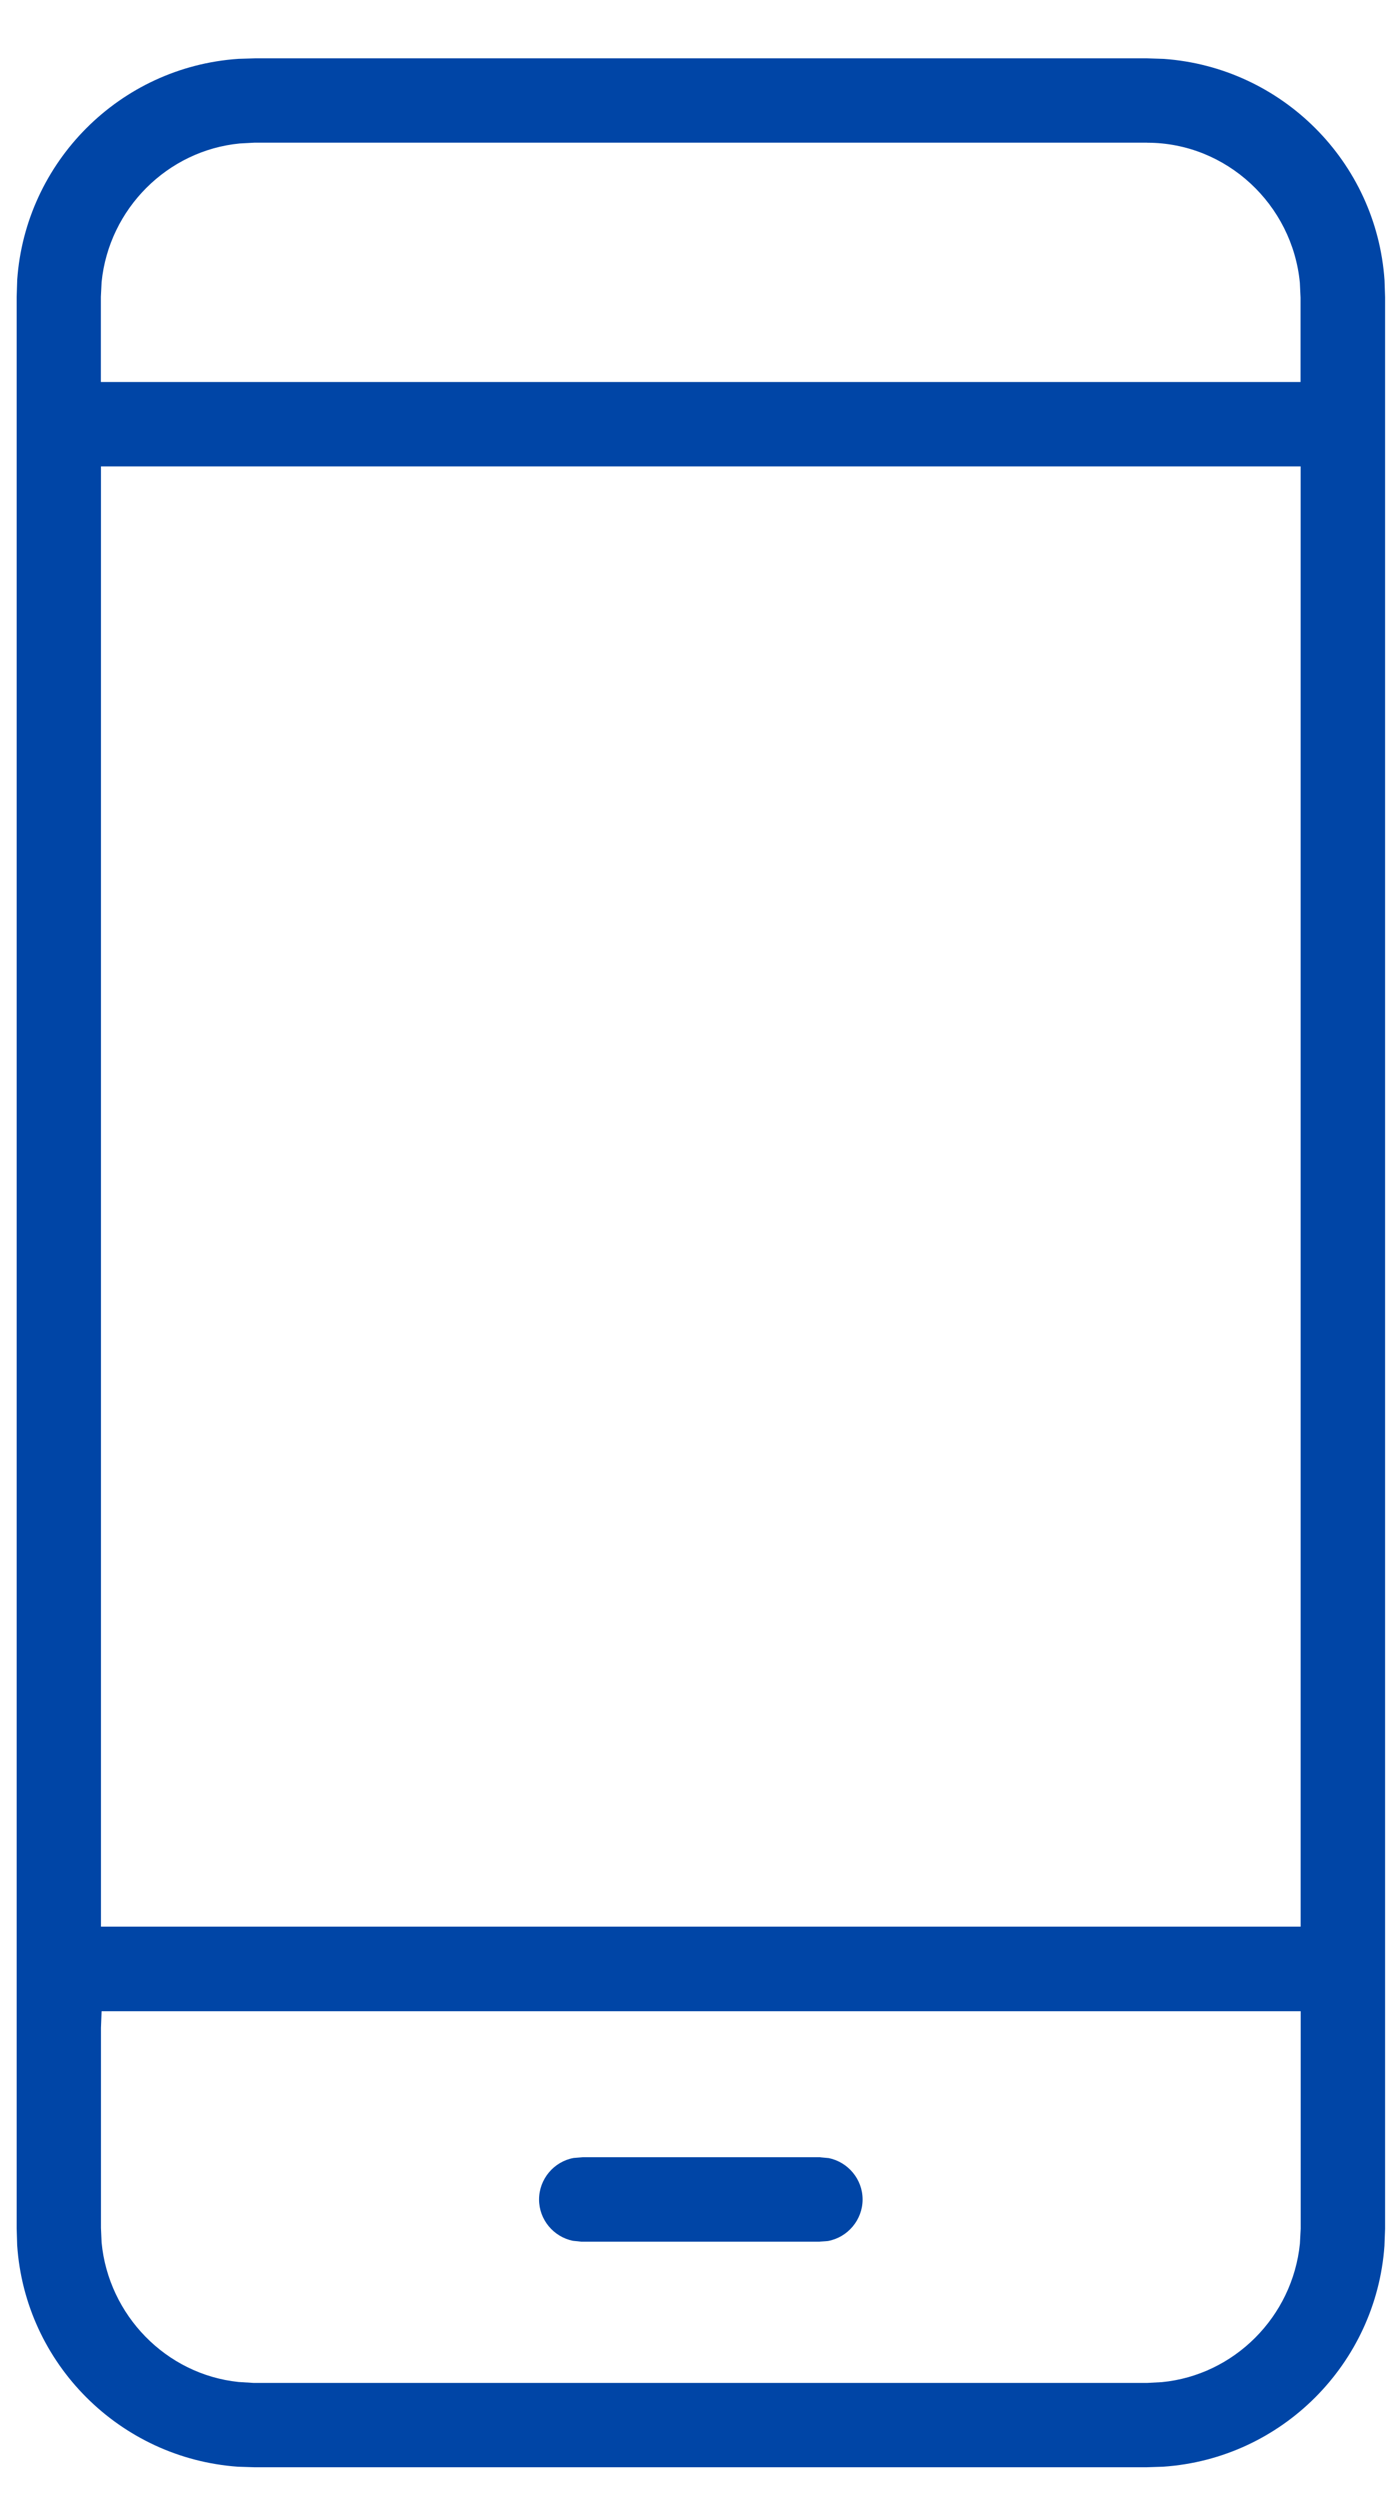 <svg xmlns="http://www.w3.org/2000/svg" width="30" height="54" viewBox="0 0 30 54"><g fill="none" fill-rule="evenodd"><g fill="#0045A6" fill-rule="nonzero"><g><path d="M24.786.36l.367.012c2.544.18 4.597 2.215 4.772 4.783l.012.365v41.722l-.014.37c-.18 2.541-2.216 4.596-4.784 4.769l-.365.012H5.508l-.367-.012C2.599 52.2.544 50.165.371 47.597l-.011-.364V5.51l.012-.369C.552 2.599 2.587.544 5.155.371L5.52.36h19.266zm3.326 42.182H2.196l-.014.36v4.321l.014.317c.15 1.565 1.389 2.848 2.962 3.011l.321.02H24.8l.314-.017c1.558-.151 2.822-1.408 2.982-2.993l.017-.319v-4.7zm-10.38 3.156l.182.017c.415.086.73.455.73.894s-.32.818-.749.897l-.194.014h-5.139l-.182-.019c-.415-.086-.729-.455-.729-.892 0-.441.321-.82.748-.897l.197-.016h5.136v.002zM28.115 9.174H2.182v31.541h25.93V9.175h.003zm-3.319-6.992H5.493l-.311.017c-1.559.15-2.825 1.407-2.986 2.992l-.016.32v1.84h25.93V5.53l-.015-.32c-.16-1.687-1.582-3.027-3.299-3.027z" transform="translate(-578 -2402) translate(578 2402.9)"></path></g></g></g></svg>